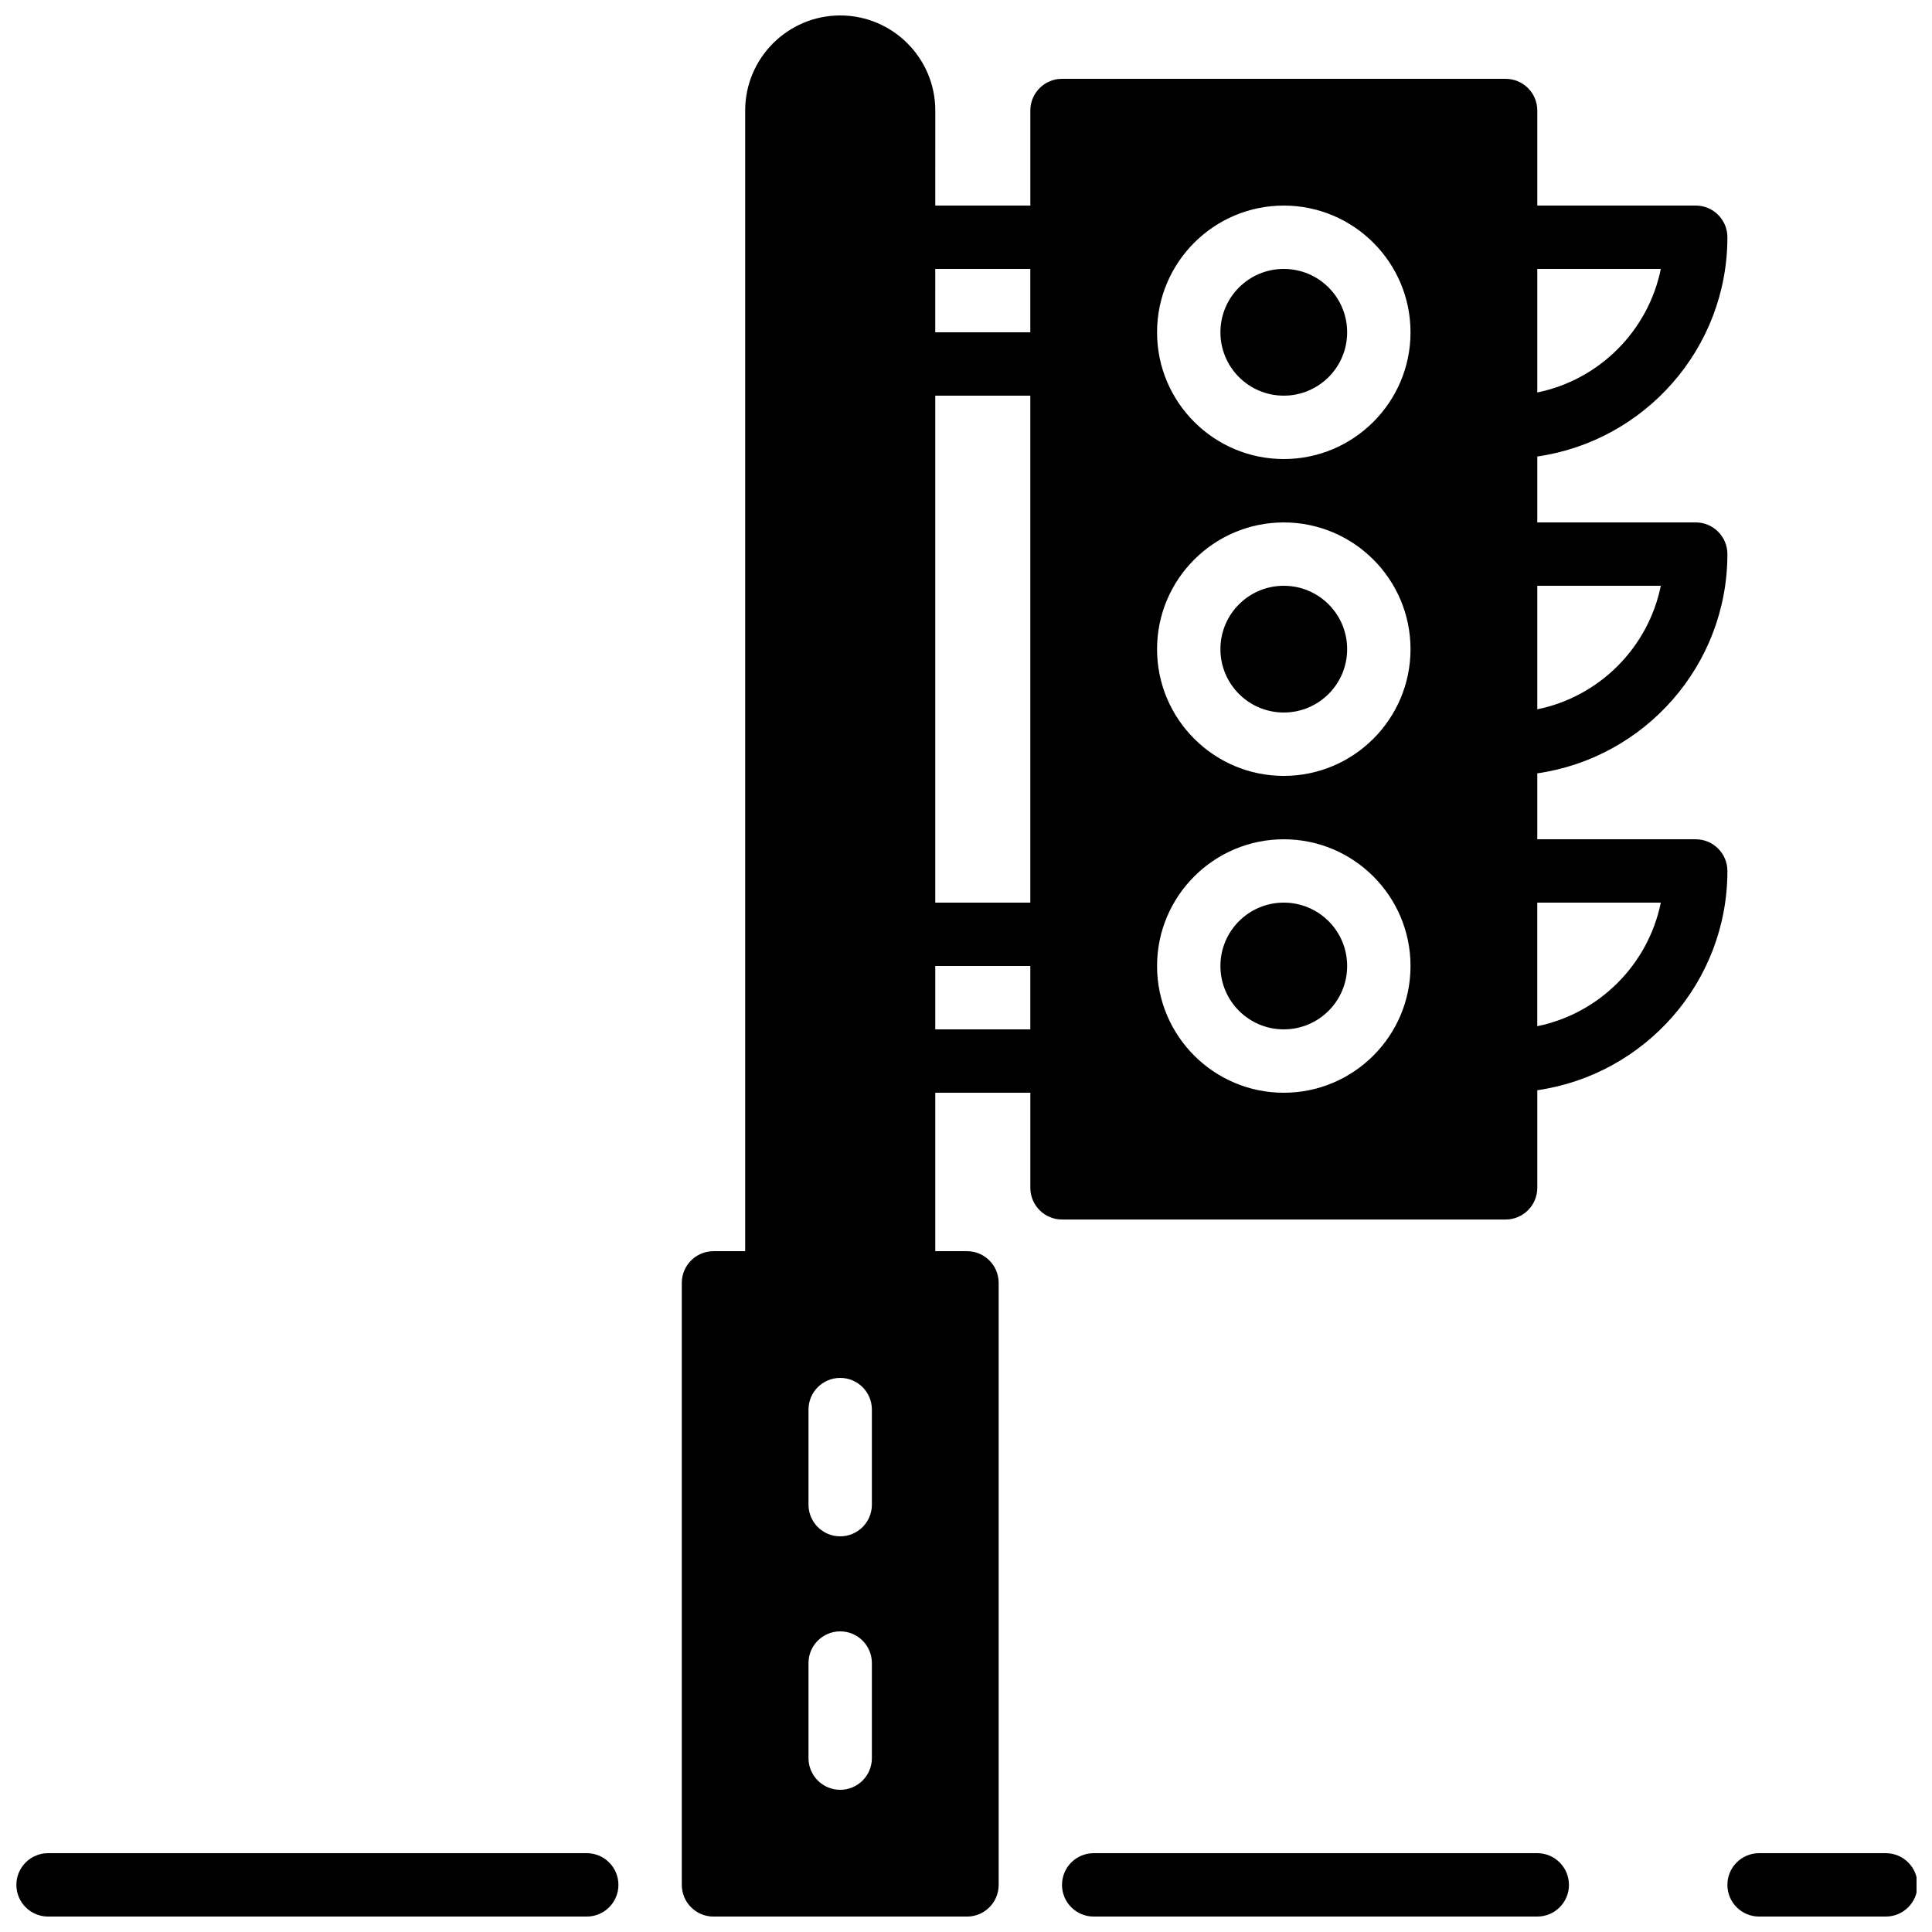 <?xml version="1.0" encoding="UTF-8"?>
<!-- Uploaded to: ICON Repo, www.iconrepo.com, Generator: ICON Repo Mixer Tools -->
<svg width="800px" height="800px" version="1.1" viewBox="144 144 512 512" xmlns="http://www.w3.org/2000/svg">
 <defs>
  <clipPath id="d">
   <path d="m601 635h50.902v16.902h-50.902z"/>
  </clipPath>
  <clipPath id="c">
   <path d="m148.09 635h159.91v16.902h-159.91z"/>
  </clipPath>
  <clipPath id="b">
   <path d="m425 635h135v16.902h-135z"/>
  </clipPath>
  <clipPath id="a">
   <path d="m324 148.09h278v503.81h-278z"/>
  </clipPath>
 </defs>
 <g clip-path="url(#d)">
  <path d="m643.76 635.11h-33.586c-4.637 0-8.398 3.762-8.398 8.398 0 4.637 3.762 8.398 8.398 8.398h33.586c4.637 0 8.398-3.762 8.398-8.398 0-4.637-3.762-8.398-8.398-8.398z"/>
 </g>
 <g clip-path="url(#c)">
  <path d="m299.49 635.11h-142.75c-4.637 0-8.398 3.762-8.398 8.398 0 4.637 3.762 8.398 8.398 8.398h142.75c4.637 0 8.398-3.762 8.398-8.398 0-4.637-3.762-8.398-8.398-8.398z"/>
 </g>
 <g clip-path="url(#b)">
  <path d="m551.39 635.11h-117.55c-4.637 0-8.398 3.762-8.398 8.398 0 4.637 3.762 8.398 8.398 8.398h117.55c4.637 0 8.398-3.762 8.398-8.398-0.004-4.637-3.766-8.398-8.398-8.398z"/>
 </g>
 <path d="m501.01 400c0 9.273-7.519 16.793-16.793 16.793s-16.793-7.519-16.793-16.793c0-9.277 7.519-16.797 16.793-16.797s16.793 7.519 16.793 16.797"/>
 <path d="m501.01 316.03c0 9.273-7.519 16.793-16.793 16.793s-16.793-7.519-16.793-16.793c0-9.277 7.519-16.793 16.793-16.793s16.793 7.516 16.793 16.793"/>
 <path d="m501.01 232.06c0 9.273-7.519 16.793-16.793 16.793s-16.793-7.519-16.793-16.793 7.519-16.793 16.793-16.793 16.793 7.519 16.793 16.793"/>
 <g clip-path="url(#a)">
  <path d="m593.38 366.41h-41.984v-17.465c28.441-4.098 50.383-28.559 50.383-58.105 0-4.637-3.762-8.398-8.398-8.398h-41.984v-17.465c28.441-4.098 50.383-28.559 50.383-58.105 0-4.637-3.762-8.398-8.398-8.398h-41.984v-25.188c0-4.637-3.762-8.398-8.398-8.398h-117.55c-4.637 0-8.398 3.762-8.398 8.398v25.191h-25.191l0.004-25.191c0-13.887-11.301-25.191-25.191-25.191-13.887 0-25.191 11.301-25.191 25.191v302.29h-8.398c-4.637 0-8.398 3.762-8.398 8.398v159.54c0 4.637 3.762 8.398 8.398 8.398h67.176c4.637 0 8.398-3.762 8.398-8.398v-159.54c0-4.637-3.762-8.398-8.398-8.398h-8.398v-41.984h25.191v25.191c0 4.637 3.762 8.398 8.398 8.398h117.55c4.637 0 8.398-3.762 8.398-8.398v-25.863c28.441-4.098 50.383-28.559 50.383-58.105-0.004-4.633-3.766-8.395-8.398-8.395zm-9.246-67.172c-3.344 16.426-16.316 29.398-32.738 32.738v-32.738zm0-83.969c-3.344 16.426-16.316 29.398-32.738 32.738v-32.738zm-192.28 33.586h25.191v134.35h-25.191zm25.188-33.586v16.793h-25.191l0.004-16.793zm-41.984 394.65c0 4.637-3.762 8.398-8.398 8.398-4.637 0-8.398-3.762-8.398-8.398v-25.191c0-4.637 3.762-8.398 8.398-8.398 4.637 0 8.398 3.762 8.398 8.398zm0-67.172c0 4.637-3.762 8.398-8.398 8.398-4.637 0-8.398-3.762-8.398-8.398v-25.191c0-4.637 3.762-8.398 8.398-8.398 4.637 0 8.398 3.762 8.398 8.398zm16.797-125.95v-16.793h25.191v16.793zm92.363 16.793c-18.523 0-33.586-15.062-33.586-33.586s15.062-33.586 33.586-33.586 33.586 15.062 33.586 33.586-15.07 33.586-33.586 33.586zm0-83.969c-18.523 0-33.586-15.062-33.586-33.586s15.062-33.586 33.586-33.586 33.586 15.062 33.586 33.586-15.07 33.586-33.586 33.586zm0-83.969c-18.523 0-33.586-15.062-33.586-33.586s15.062-33.586 33.586-33.586 33.586 15.062 33.586 33.586-15.07 33.586-33.586 33.586zm67.176 150.3v-32.742h32.738c-3.344 16.426-16.316 29.398-32.738 32.742z"/>
 </g>
</svg>